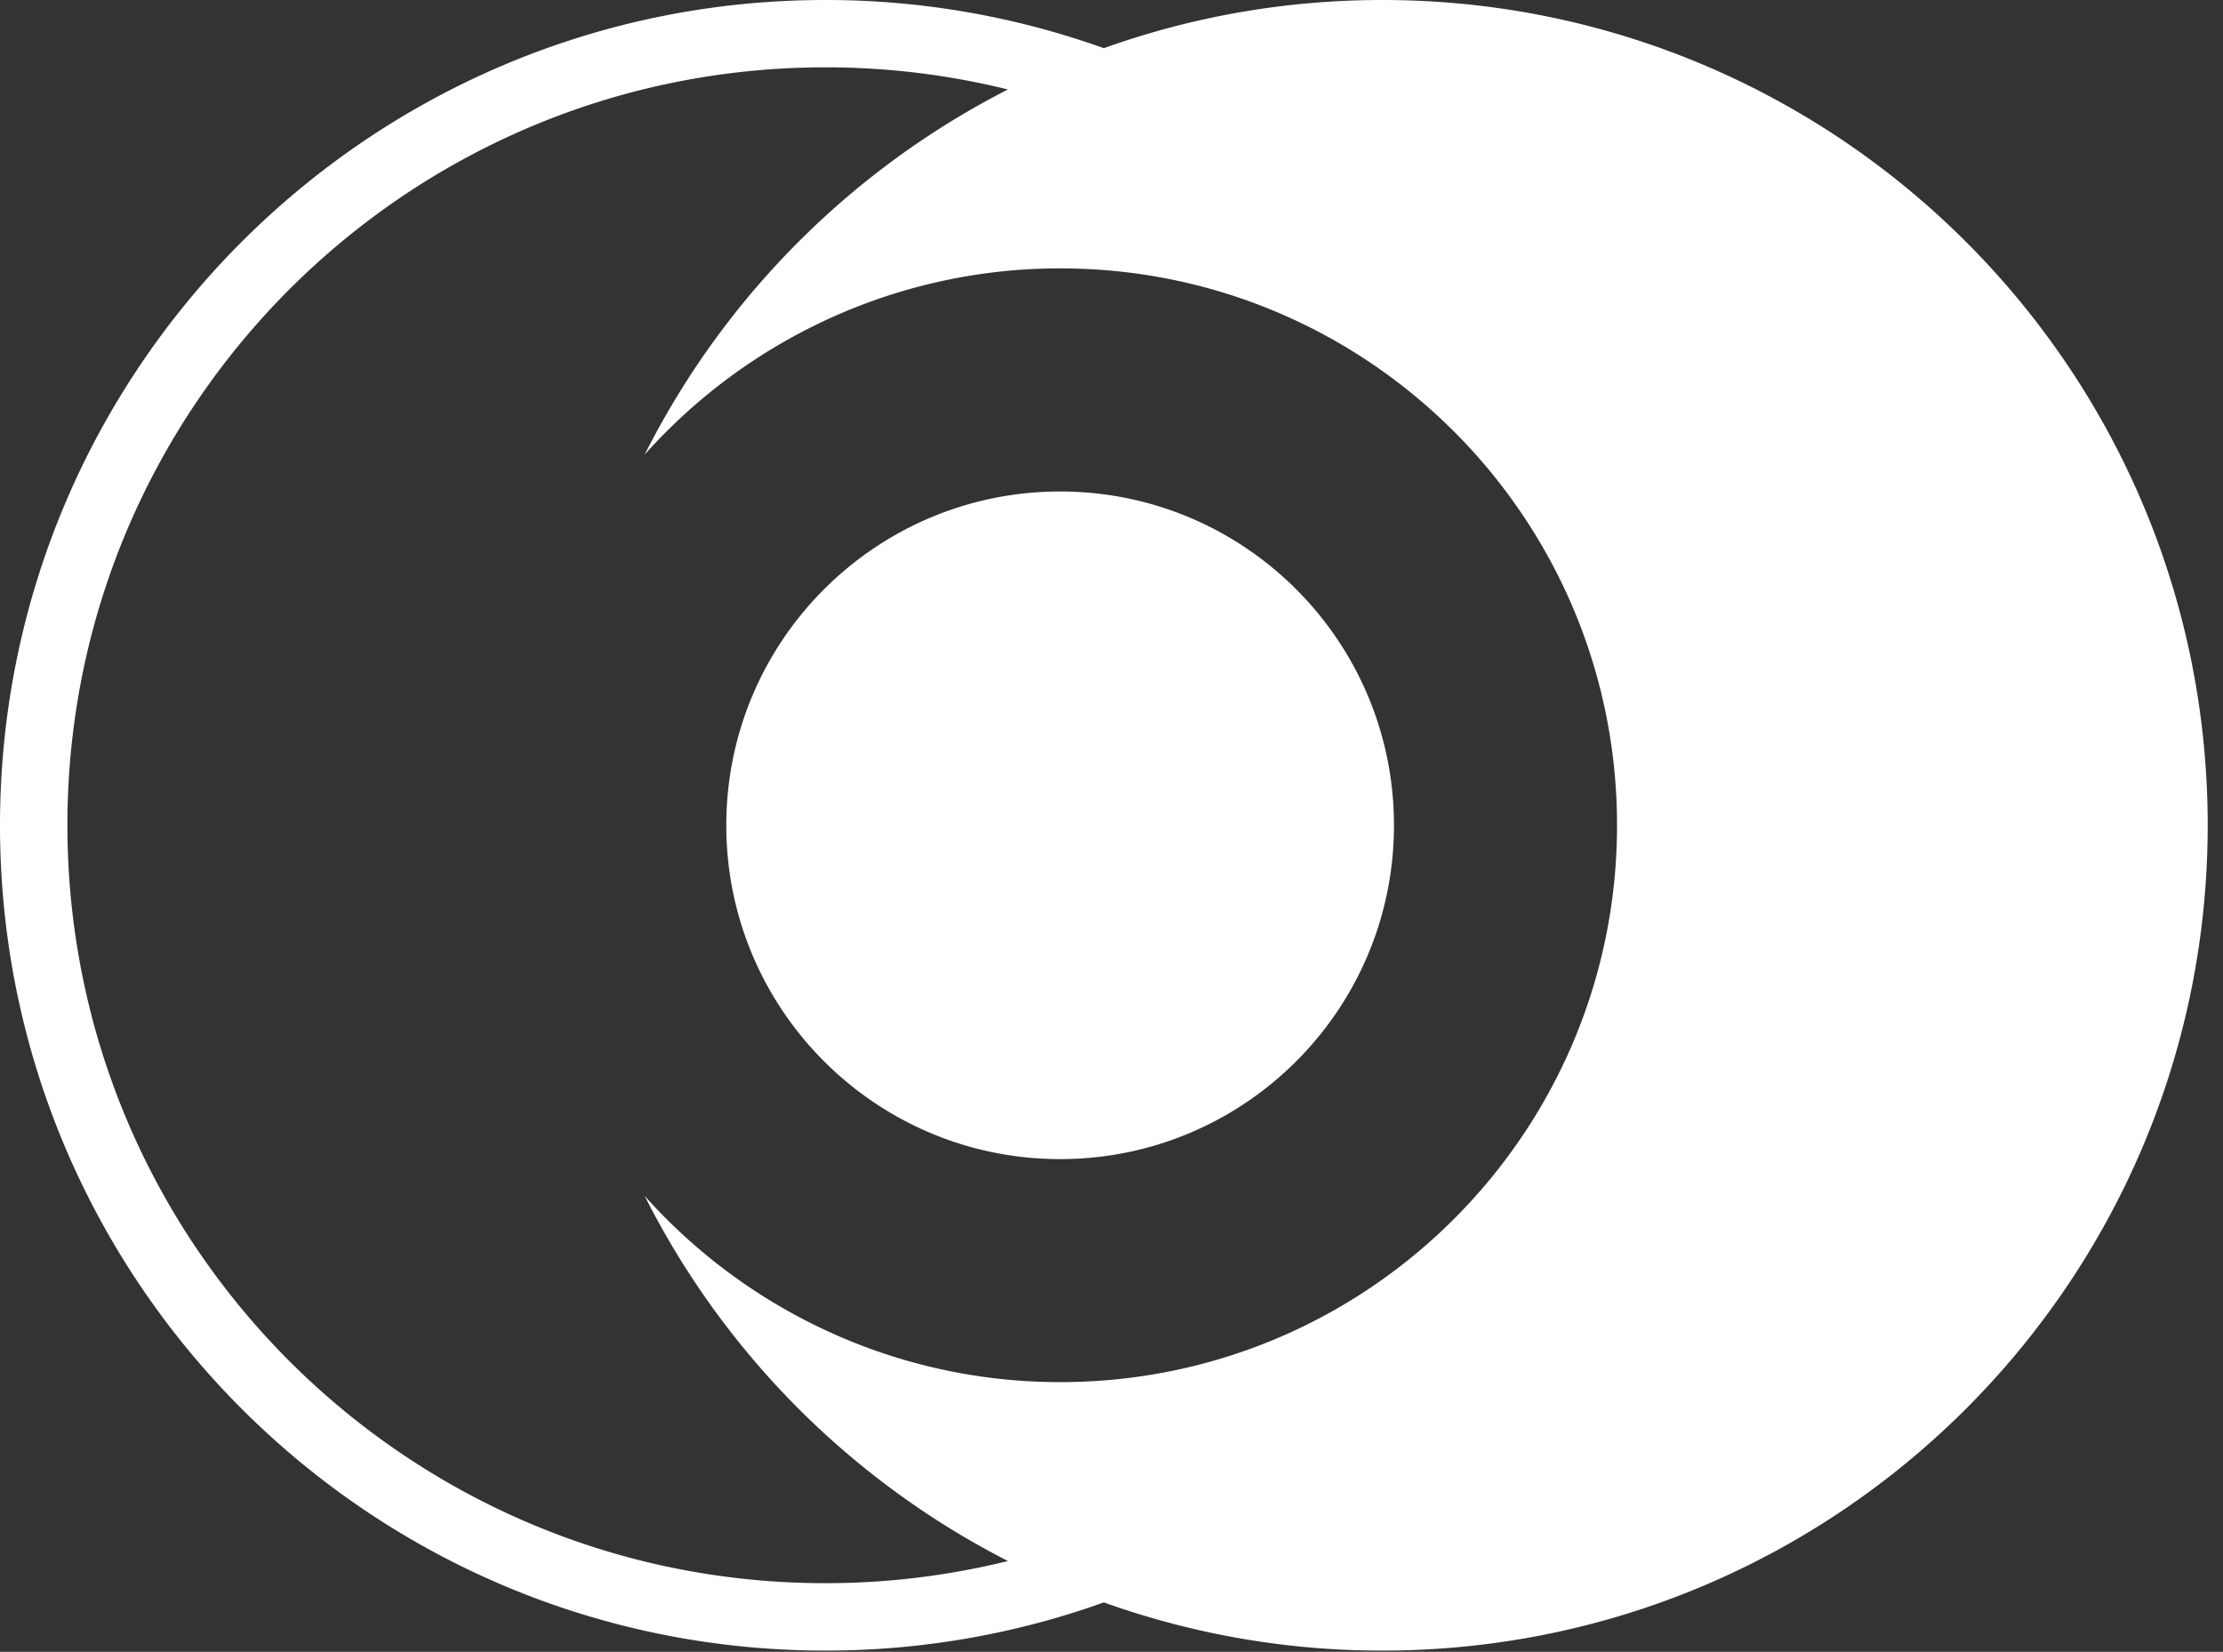 <svg xmlns="http://www.w3.org/2000/svg" width="109" height="81" fill="none"><rect width="100%" height="100%" fill="#333333" stroke="none"/><path fill="#fff" d="M67.778 0c-4.792 0-9.388.835-13.653 2.363A40.402 40.402 0 0 0 40.47 0C18.12 0 .004 18.12 0 40.471 0 62.823 18.12 80.94 40.471 80.94c4.792 0 9.388-.835 13.654-2.363a40.402 40.402 0 0 0 13.653 2.363c22.352 0 40.468-18.12 40.472-40.468C108.25 18.12 90.13.004 67.778 0ZM40.471 77.634c-10.267 0-19.547-4.158-26.28-10.887C7.463 60.015 3.31 50.734 3.305 40.467c0-10.267 4.158-19.547 10.886-26.28 6.733-6.728 16.01-10.882 26.28-10.886 3.086 0 6.083.378 8.95 1.087A40.644 40.644 0 0 0 31.61 22.292a27.383 27.383 0 0 1 8.153-6.242 27.201 27.201 0 0 1 12.221-2.89c15.082 0 27.304 12.226 27.304 27.307 0 15.082-12.225 27.308-27.303 27.308a27.19 27.19 0 0 1-12.222-2.89 27.387 27.387 0 0 1-8.153-6.242 40.644 40.644 0 0 0 17.812 17.904 37.266 37.266 0 0 1-8.95 1.087ZM35.612 40.47c0-9.04 7.33-16.369 16.369-16.369 9.04 0 16.369 7.33 16.369 16.37 0 9.039-7.33 16.368-16.37 16.368-9.038 0-16.368-7.33-16.368-16.369Z"/></svg>